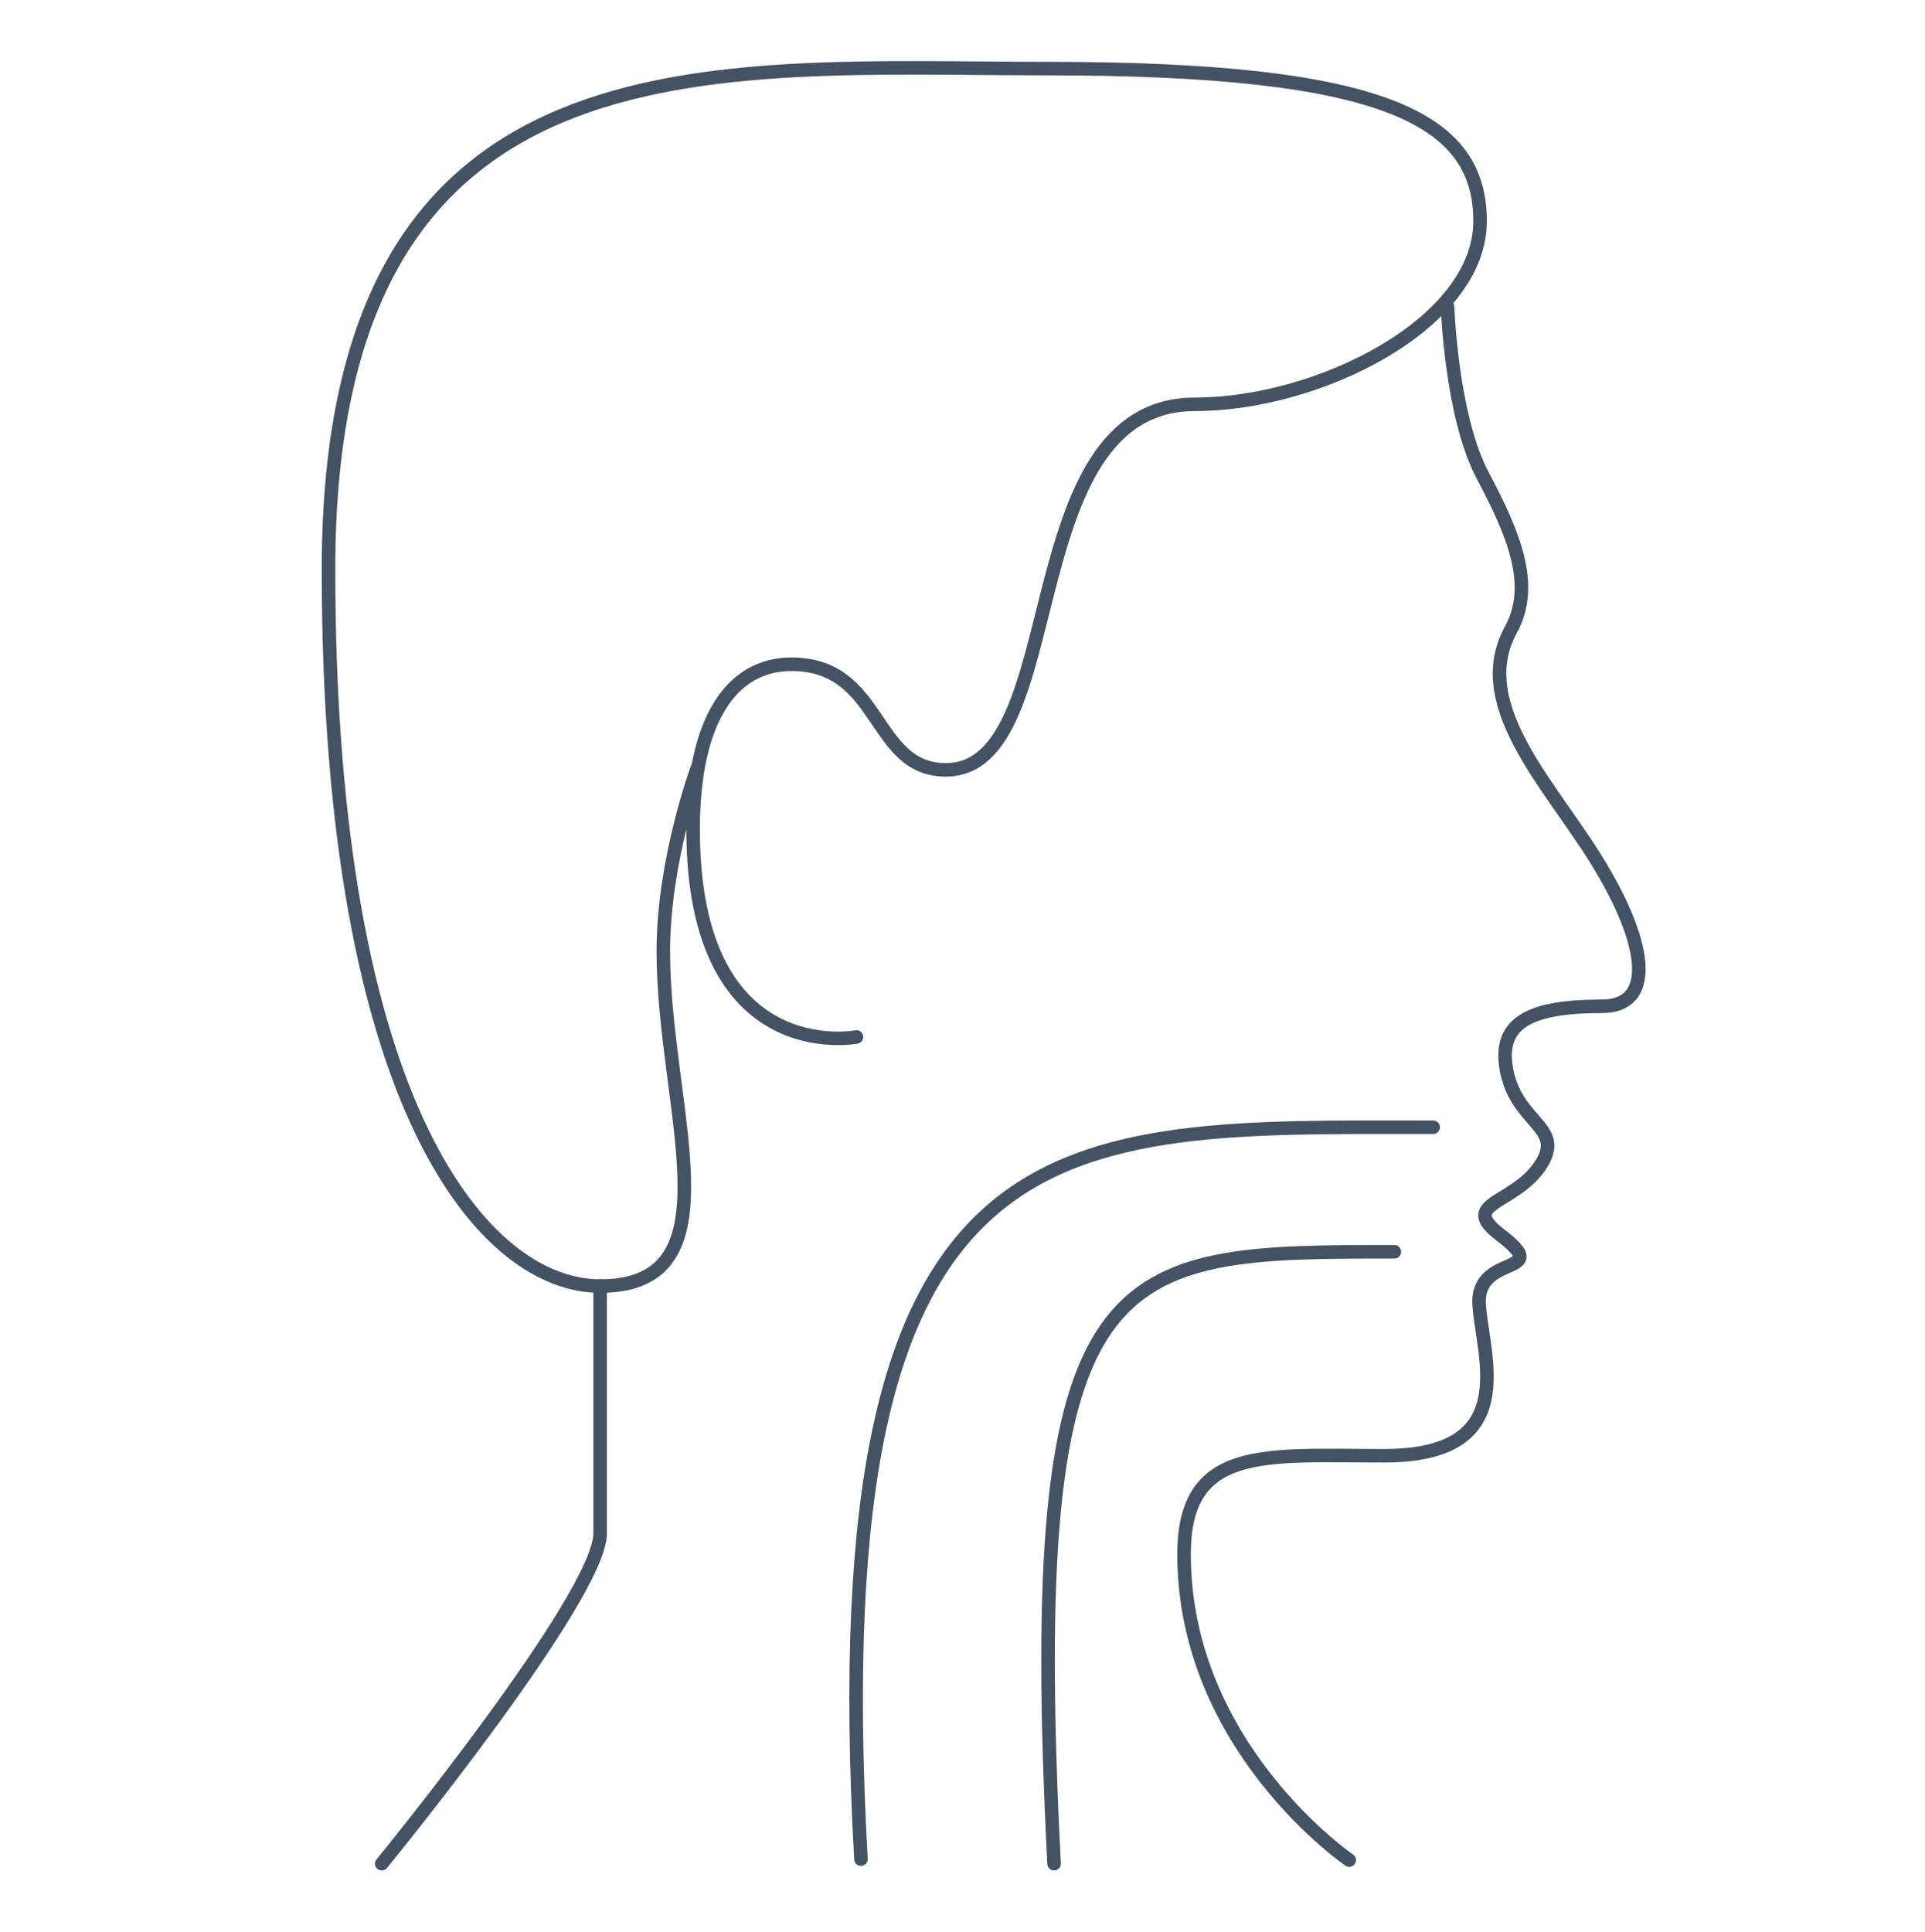 <?xml version="1.0" encoding="utf-8"?>
<!-- Generator: Adobe Illustrator 24.1.2, SVG Export Plug-In . SVG Version: 6.00 Build 0)  -->
<svg version="1.1" id="Layer_1" xmlns="http://www.w3.org/2000/svg" xmlns:xlink="http://www.w3.org/1999/xlink" x="0px" y="0px"
	 viewBox="0 0 213.3 214.1" style="enable-background:new 0 0 213.3 214.1;" xml:space="preserve">
<style type="text/css">
	.st0{fill:none;stroke:#435363;stroke-width:1.5;stroke-linecap:round;stroke-linejoin:round;stroke-miterlimit:10;}
</style>
<g>
	<path class="st0" d="M160.4,34c0,0,0.4,12.1,3.9,18.7s5.8,12.2,3.1,17.1c-4.7,8.6,5.1,17.9,10.1,26.5c5.1,8.6,5.8,15.2,0,15.2
		c-8.2,0-11.7,1.9-10.5,7.4c1.2,5.4,6,6,4,9.7c-2.7,4.9-9.6,4.5-4.8,8.2c6.2,4.7-2.7,1.9-2.3,7.8c0.4,5.8,4.7,16.7-10.5,16.7
		c-13.2,0-22.2-1.2-22.2,10.9c0,21.4,18.3,33.9,18.3,33.9"/>
	<path class="st0" d="M158.8,124.9c-41.6,0-68.1-2.2-63.4,81.1"/>
	<path class="st0" d="M154.5,138.7c-31.3,0-41.2,0-37.7,67.8"/>
	<path class="st0" d="M94.9,114.9c0,0-18.1,3.5-18.1-23c0-12.2,4.3-18.3,10.9-18.3c10.1,0,8.9,11.7,17.1,11.7
		c14,0,7.3-40.5,27.6-40.5c13.8,0,31.6-9,31.6-20.3S153.5,7.6,116.1,7.6S36.4,3,36.4,63.1s17.5,79.4,30.1,79.4c15.5,0,7-19.7,7-37.1
		c0-10.2,3.8-20.4,3.8-20.4"/>
	<path class="st0" d="M66.5,142.5c0,0,0,20.4,0,27.4c0,7-24.2,36.6-24.2,36.6"/>
</g>
</svg>
